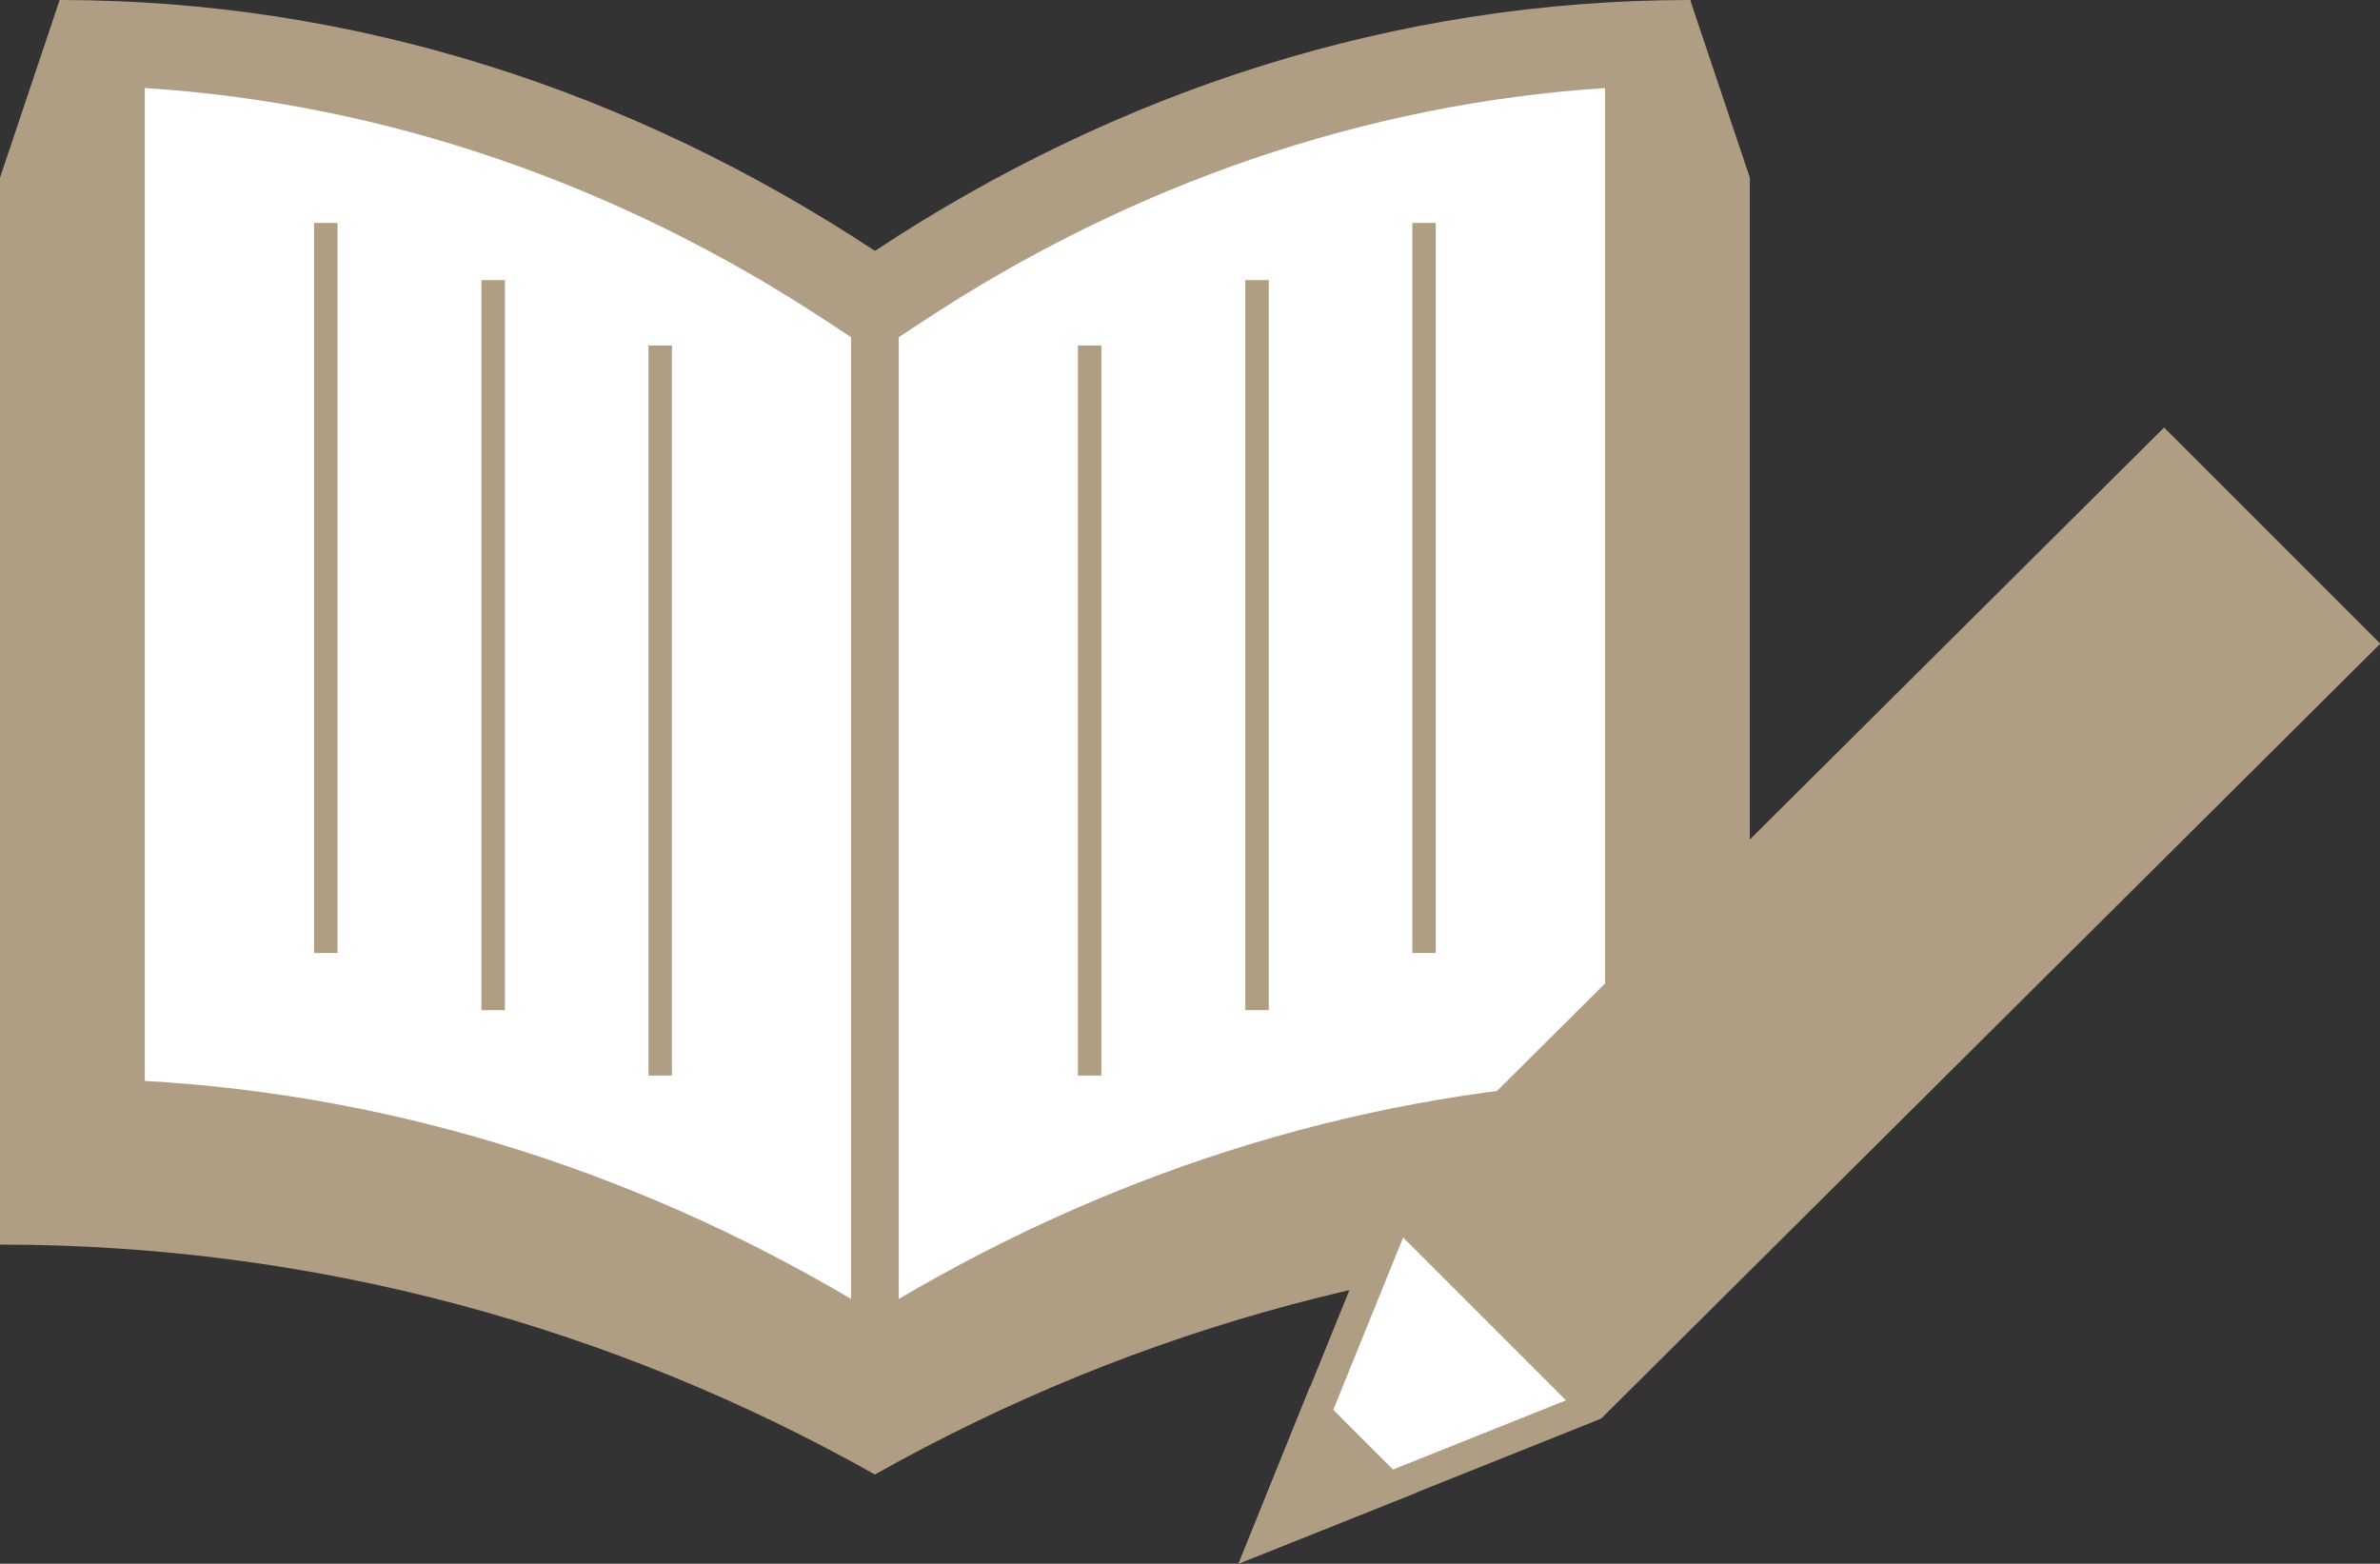 <?xml version="1.0" encoding="UTF-8"?><svg id="_レイヤー_2" xmlns="http://www.w3.org/2000/svg" viewBox="0 0 57.86 38.02"><rect x="0" y="0" width="57.86" height="38.02" fill="#333333" stroke="none"/><defs><style>.cls-1{fill:#af9d84;}.cls-1,.cls-2{stroke-width:0px;}.cls-3{stroke-width:.73px;}.cls-3,.cls-4,.cls-5{fill:none;stroke:#af9d84;stroke-miterlimit:10;}.cls-2{fill:#fff;}.cls-4{stroke-width:.57px;}.cls-5{stroke-width:1.16px;}</style></defs><g id="_レイヤー_6"><path class="cls-1" d="m21.27,9.9C26.86,6.75,34.39.41,41.09,0l1.45,4.32v25.94c-7.7,0-14.95,2.03-21.27,5.59-6.32-3.56-13.57-5.59-21.27-5.59V4.32L1.45,0c6.68.42,14.25,6.77,19.82,9.9"/><path class="cls-2" d="m21.27,33.16c-5.77-3.67-12.23-5.69-18.79-5.88V1.05c6.36.2,12.64,2.23,18.22,5.91l.57.38.57-.38c5.58-3.68,11.85-5.71,18.22-5.91v26.22c-6.56.19-13.02,2.21-18.78,5.88"/><path class="cls-1" d="m39.02,2.14v24.14c-6.19.35-12.26,2.29-17.75,5.65-5.49-3.37-11.56-5.3-17.75-5.65V2.14c5.81.37,11.51,2.32,16.61,5.69l1.14.75,1.14-.75c5.1-3.37,10.8-5.31,16.61-5.69M41.09,0C33.92,0,27.16,2.21,21.27,6.1,15.38,2.21,8.63,0,1.45,0v28.29c7.18,0,13.93,2.21,19.82,6.1,5.89-3.89,12.64-6.1,19.82-6.1V0Z"/><line class="cls-5" x1="21.27" y1="32.76" x2="21.27" y2="6.1"/><polygon class="cls-2" points="38.72 34.18 30.77 37.36 33.98 29.44 52.61 10.91 57.35 15.65 38.72 34.18 38.72 34.18"/><polygon class="cls-3" points="38.72 34.18 30.77 37.36 33.98 29.44 52.61 10.91 57.35 15.65 38.72 34.18 38.72 34.18"/><line class="cls-3" x1="38.72" y1="34.18" x2="33.98" y2="29.44"/><polygon class="cls-1" points="30.77 37.36 31.98 34.36 33.78 36.16 30.77 37.36"/><polygon class="cls-3" points="30.77 37.36 31.98 34.36 33.78 36.16 30.77 37.36"/><polygon class="cls-1" points="33.98 29.44 52.61 10.91 57.35 15.65 38.72 34.18 33.98 29.44"/><line class="cls-4" x1="34.62" y1="5.42" x2="34.62" y2="23.17"/><line class="cls-4" x1="30.56" y1="6.81" x2="30.56" y2="24.56"/><line class="cls-4" x1="26.49" y1="8.4" x2="26.49" y2="26.15"/><line class="cls-4" x1="7.92" y1="5.42" x2="7.92" y2="23.17"/><line class="cls-4" x1="11.99" y1="6.81" x2="11.99" y2="24.56"/><line class="cls-4" x1="16.05" y1="8.4" x2="16.05" y2="26.15"/></g></svg>